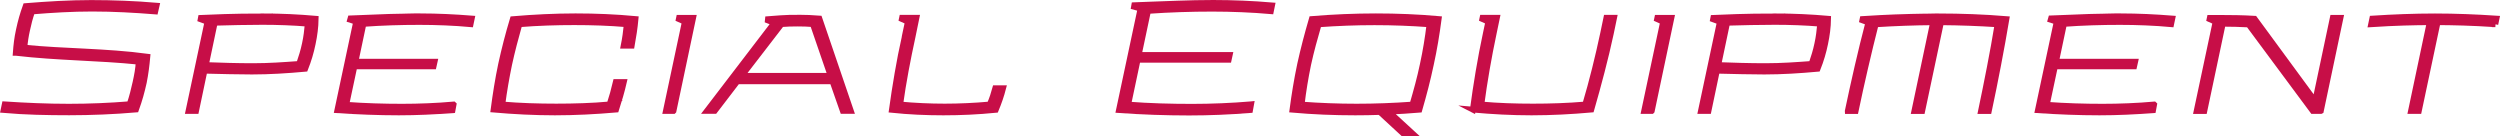 <?xml version="1.0" encoding="UTF-8"?>
<svg id="text_equipment" data-name="text_equipment" xmlns="http://www.w3.org/2000/svg" viewBox="0 0 351.87 19.17">
  <defs>
    <style>
      .cls-1 {
        fill: #c70e47;
        stroke: #c70e47;
        stroke-miterlimit: 10;
        stroke-width: .8px;
      }
    </style>
  </defs>
  <g id="equipment" data-name="equipment">
    <g>
      <path class="cls-1" d="M2.21,7.44c.08-1.1.19-2.08.44-3.21.27-1.25.52-2.15.96-3.38,3.1-.25,6.21-.44,9.23-.44s6.14.12,9.21.38l-.19.83c-2.87-.23-5.87-.4-8.89-.4-2.79,0-5.67.17-8.44.4-.31.89-.52,1.69-.71,2.6-.19.83-.31,1.64-.38,2.48,5.58.56,11.41.48,17.31,1.27-.12,1.31-.25,2.35-.5,3.62-.31,1.38-.6,2.44-1.1,3.83-3.15.27-6.33.4-9.41.4s-6.21-.06-9.25-.33l.17-.81c2.9.19,5.98.33,9.02.33,2.87,0,5.77-.12,8.56-.35.35-1.02.6-2.04.83-3.08.21-.96.4-1.94.44-2.89-5.62-.58-11.44-.56-17.29-1.25Z"/>
      <path class="cls-1" d="M36.73,2.3h.4c2.46,0,4.9.12,7.31.33-.02,1.21-.17,2.33-.42,3.52-.25,1.21-.58,2.33-1.06,3.54-2.52.23-5.04.39-7.5.39-1.98,0-4.12-.06-6.67-.12l-1.19,5.67h-1.08l2.67-12.56-.96-.35.04-.21c1.27-.06,4.85-.21,8.46-.21ZM42.1,8.98c.33-.96.6-1.83.81-2.83.21-.96.31-1.85.4-2.81-2.02-.17-4.27-.25-6.37-.25-2.25,0-4.5.06-6.71.12l-1.25,5.94c2.17.08,4.39.15,6.64.15s4.35-.15,6.48-.31Z"/>
      <path class="cls-1" d="M63.85,14.71l-.15.81c-2.58.19-5.06.31-7.56.31-2.9,0-5.81-.12-8.67-.31l2.65-12.46-.85-.27.06-.21,5.37-.21c.29,0,.58-.02.85-.02.35-.02.69-.02,1.02-.02.25-.02.48-.02.73-.02.33-.02.65-.02.96-.02h.88c2.48,0,4.83.12,7.27.31l-.17.81c-2.27-.21-4.87-.31-7.21-.31-2.58,0-5.27.08-7.87.27l-1.12,5.31h11.14l-.15.67h-11.14l-1.15,5.39c2.58.19,5.27.27,7.85.27,2.33,0,4.92-.1,7.25-.31Z"/>
      <path class="cls-1" d="M85.79,14.71c.35-1.12.62-2.04.88-3.17h1.15c-.31,1.35-.67,2.54-1.1,3.89-2.9.25-5.79.4-8.62.4s-5.79-.15-8.64-.4c.29-2.17.6-4.19,1.06-6.37.48-2.19,1-4.21,1.65-6.37,2.96-.25,5.94-.4,8.83-.4s5.64.12,8.46.38c-.12,1.29-.31,2.48-.54,3.77h-1.15c.21-1.04.33-1.98.44-3.02-2.42-.21-4.94-.29-7.39-.29s-5.14.08-7.71.29c-.54,1.92-1.02,3.71-1.44,5.64-.4,1.94-.71,3.73-.96,5.64,2.48.21,5.06.29,7.58.29s5.02-.08,7.52-.29Z"/>
      <path class="cls-1" d="M94.79,15.63h-1.08l2.67-12.56-.85-.38.04-.19h2l-2.77,13.12Z"/>
      <path class="cls-1" d="M112.41,2.48c1.02,0,1.87.04,2.92.12l4.44,13.02h-1.15l-1.46-4.17h-13.37l-3.19,4.17h-1.12l9.48-12.39-.9-.35.02-.19c.75-.06,2.62-.23,4.33-.21ZM110,3.4l-5.6,7.27h12.5l-2.5-7.27c-.69-.06-1.42-.08-2.17-.08s-1.48.02-2.23.08Z"/>
      <path class="cls-1" d="M127.31,5.23l.46-2.17-.85-.38.04-.19h2.04l-.56,2.73c-.67,3.08-1.31,6.41-1.73,9.48,2,.19,4.19.29,6.25.29s4.25-.1,6.33-.29c.35-.79.58-1.52.79-2.29h1.12c-.27,1.04-.6,2-1.04,3.06-2.52.25-4.98.36-7.39.36s-4.87-.11-7.25-.36c.46-3.33,1.06-6.89,1.79-10.25Z"/>
      <path class="cls-1" d="M176.1,14.67l-.15.83c-2.94.23-5.73.35-8.58.35-3.29,0-6.64-.12-9.89-.35l3.04-14.29-.92-.25.04-.23c.85-.02,3.33-.15,6.06-.23,1.69-.06,3.4-.1,5.06-.1,2.81,0,5.52.12,8.29.35l-.17.83c-2.6-.23-5.56-.35-8.25-.35-2.96,0-6.06.1-9.04.31l-1.31,6.19h12.81l-.15.69h-12.81l-1.33,6.29c2.92.23,6.04.31,8.98.31,2.69,0,5.64-.12,8.31-.35Z"/>
      <path class="cls-1" d="M195.5,15.73l3.31,3.04h-1.35l-3.25-3c-1.15.04-2.31.06-3.46.06-2.96,0-5.92-.12-8.85-.38.29-2.17.62-4.21,1.08-6.39.48-2.19,1.02-4.23,1.65-6.39,3.02-.25,6.06-.38,9.02-.38s5.92.12,8.85.38c-.29,2.17-.62,4.21-1.1,6.39-.46,2.19-1,4.23-1.62,6.39-1.44.12-2.85.21-4.27.27ZM183.21,14.71c2.54.19,5.14.29,7.73.29s5.23-.1,7.85-.29c.56-1.92,1.06-3.71,1.46-5.64.42-1.94.71-3.73.94-5.64-2.54-.19-5.14-.29-7.73-.29s-5.23.1-7.85.29c-.56,1.92-1.06,3.71-1.48,5.64-.4,1.94-.69,3.73-.92,5.64Z"/>
      <path class="cls-1" d="M207.29,15.44c.46-3.48,1.08-7.23,1.83-10.73l.35-1.65-.85-.38.04-.19h2.04l-.46,2.21c-.69,3.25-1.31,6.79-1.73,10,2.35.21,4.81.29,7.25.29s4.92-.08,7.35-.29c.96-3.21,1.83-6.75,2.52-10l.46-2.21h1.1l-.46,2.21c-.75,3.5-1.75,7.25-2.75,10.73-2.81.25-5.64.4-8.42.4s-5.54-.15-8.29-.4Z"/>
      <path class="cls-1" d="M232.48,15.63h-1.08l2.67-12.56-.85-.38.04-.19h2l-2.77,13.12Z"/>
      <path class="cls-1" d="M249.6,2.3h.4c2.46,0,4.9.12,7.31.33-.02,1.21-.17,2.33-.42,3.52-.25,1.21-.58,2.33-1.06,3.54-2.52.23-5.04.39-7.5.39-1.98,0-4.12-.06-6.67-.12l-1.19,5.67h-1.08l2.67-12.56-.96-.35.04-.21c1.27-.06,4.85-.21,8.46-.21ZM254.97,8.98c.33-.96.6-1.83.81-2.83.21-.96.31-1.85.4-2.81-2.02-.17-4.27-.25-6.37-.25-2.25,0-4.5.06-6.71.12l-1.25,5.94c2.17.08,4.39.15,6.64.15s4.35-.15,6.48-.31Z"/>
      <path class="cls-1" d="M260.06,15.63c.83-3.96,1.85-8.46,2.9-12.46l-.85-.31.04-.19c.92-.06,3.58-.23,6.85-.31l2.02-.04h.33c.31,0,.67-.02,1-.02h.48c3.19,0,6.42.12,9.58.38-.69,4.1-1.6,8.83-2.48,12.96h-1.12c.81-3.87,1.71-8.37,2.33-12.21-2.58-.17-5.29-.27-7.94-.29l-2.65,12.5h-1.12l2.64-12.5c-2.64.02-5.37.12-8.06.29-.98,3.83-2.02,8.33-2.83,12.21h-1.12Z"/>
      <path class="cls-1" d="M303.2,14.71l-.15.81c-2.58.19-5.06.31-7.56.31-2.9,0-5.81-.12-8.67-.31l2.65-12.46-.85-.27.06-.21,5.37-.21c.29,0,.58-.02.85-.02.35-.02.69-.02,1.02-.02.25-.02.48-.02.73-.02.33-.02.65-.02.96-.02h.88c2.48,0,4.83.12,7.27.31l-.17.81c-2.27-.21-4.87-.31-7.21-.31-2.58,0-5.27.08-7.87.27l-1.12,5.31h11.14l-.15.67h-11.14l-1.15,5.39c2.58.19,5.27.27,7.85.27,2.33,0,4.92-.1,7.25-.31Z"/>
      <path class="cls-1" d="M326.64,15.63h-1.12l-9.04-12.18c-1.29-.06-2.31-.1-3.62-.1l-2.6,12.29h-1.1l2.67-12.56-.85-.38.04-.19h1.39c1.58,0,3.23.02,4.92.12l8.52,11.6,2.48-11.73h1.1l-2.77,13.12Z"/>
      <path class="cls-1" d="M351.22,3.42c-3.46-.23-5.87-.27-8.12-.29l-2.65,12.5h-1.12l2.64-12.5c-2.25.02-4.71.06-8.25.29l.17-.81c2.96-.19,5.94-.31,8.83-.31s5.79.12,8.67.31l-.17.81Z"/>
    </g>
  </g>
</svg>